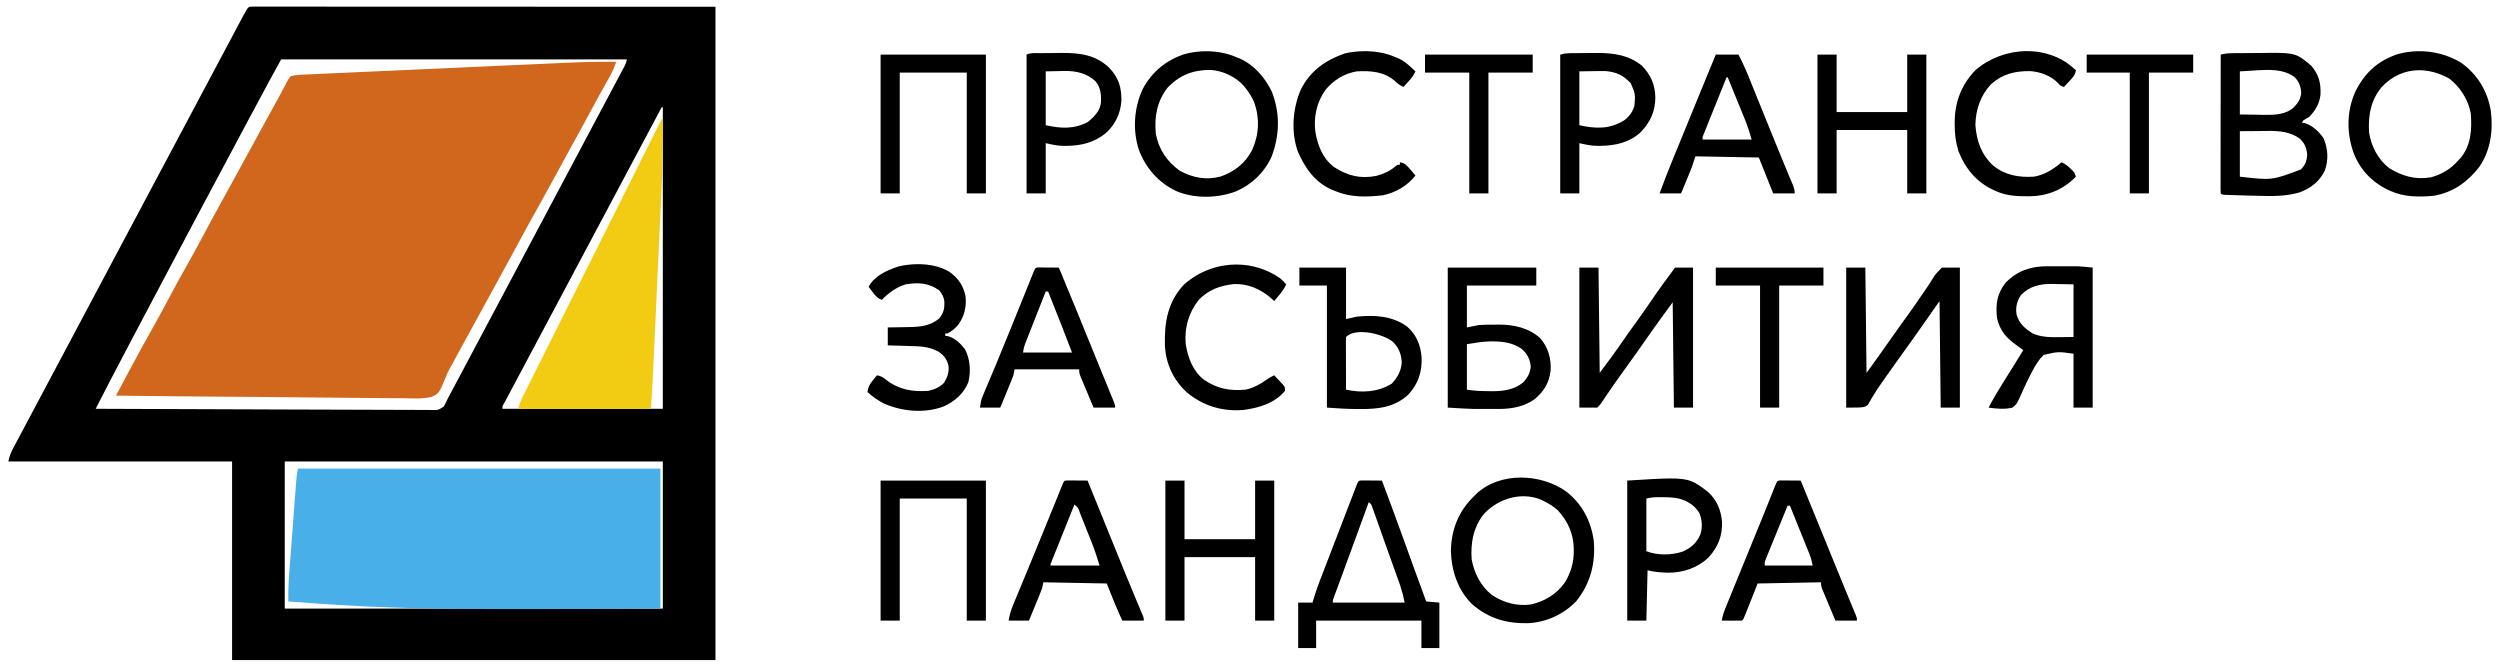 <?xml version="1.0" encoding="UTF-8" standalone="no"?>
<svg
   version="1.1"
   width="300"
   height="80"
   id="svg32"
   sodipodi:docname="logo-pandora.svg"
   inkscape:version="1.3.2 (091e20e, 2023-11-25, custom)"
   xmlns:inkscape="http://www.inkscape.org/namespaces/inkscape"
   xmlns:sodipodi="http://sodipodi.sourceforge.net/DTD/sodipodi-0.dtd"
   xmlns="http://www.w3.org/2000/svg"
   xmlns:svg="http://www.w3.org/2000/svg">
  <defs
     id="defs32" />
  <sodipodi:namedview
     id="namedview32"
     pagecolor="#ffffff"
     bordercolor="#000000"
     borderopacity="0.25"
     inkscape:showpageshadow="2"
     inkscape:pageopacity="0.0"
     inkscape:pagecheckerboard="0"
     inkscape:deskcolor="#d1d1d1"
     inkscape:zoom="6.8356626"
     inkscape:cx="11.48389"
     inkscape:cy="35.622004"
     inkscape:window-width="1920"
     inkscape:window-height="1009"
     inkscape:window-x="-8"
     inkscape:window-y="-8"
     inkscape:window-maximized="1"
     inkscape:current-layer="svg32" />
  <path
     id="path1"
     style="stroke-width:0.144"
     d="M 30.236 0.793 C 29.786 0.814 29.787 0.814 29.289 1.703 C 20.101 18.919 10.973 36.17 1.791 53.391 C 1.739 53.488 1.687 53.583 1.637 53.678 C 1.326 54.251 1.131 54.72 1 55.373 L 27.85 55.373 L 27.85 79.207 L 85.857 79.207 L 85.857 0.811 C 85.857 0.811 48.777 0.794 30.236 0.793 z M 243.078 6.135 C 240.895 6.176 238.717 6.981 237.051 8.422 C 235.413 10.102 234.606 12.164 234.566 14.486 C 234.565 14.63 234.565 14.769 234.564 14.908 C 234.558 16.042 234.68 17.055 235.014 18.139 C 235.819 20.187 237.087 21.748 239.078 22.738 C 239.286 22.831 239.286 22.831 239.49 22.922 C 240.839 23.539 242.112 23.55 243.572 23.553 C 245.737 23.521 247.584 22.753 249.109 21.199 C 248.966 20.768 248.968 20.769 248.754 20.518 C 248.622 20.386 248.62 20.386 248.49 20.258 C 248.145 19.909 247.836 19.676 247.387 19.477 C 246.39 20.318 245.385 20.968 244.084 21.199 C 242.274 21.315 240.63 21.037 239.186 19.873 C 237.761 18.543 237.194 16.942 237.049 15.025 C 237.07 13.192 237.651 11.471 238.914 10.117 C 240.294 8.869 241.808 8.511 243.625 8.535 C 244.823 8.611 246.12 9.087 246.965 9.973 C 247.243 10.287 247.243 10.288 247.674 10.432 C 247.768 10.332 247.86 10.234 247.951 10.137 C 248.073 10.005 248.194 9.878 248.312 9.75 C 248.712 9.322 249.033 9.016 249.109 8.422 C 248.734 8.086 248.353 7.778 247.943 7.484 C 246.478 6.534 244.776 6.103 243.078 6.135 z M 163.654 6.143 C 162.872 6.152 162.098 6.243 161.381 6.41 C 159.07 7.211 157.219 8.5 156.109 10.729 C 155.118 12.992 154.902 15.8 155.729 18.162 C 156.598 20.16 157.788 21.887 159.863 22.781 C 160.05 22.853 160.049 22.851 160.232 22.922 C 162.04 23.711 163.995 23.652 165.928 23.439 C 167.45 23.126 168.913 22.289 169.854 21.057 C 169.764 20.952 169.676 20.85 169.59 20.748 C 169.472 20.612 169.357 20.48 169.242 20.348 C 168.852 19.894 168.603 19.543 167.986 19.477 L 167.986 19.764 C 167.699 19.764 167.7 19.763 167.486 19.932 C 166.78 20.543 166.075 20.852 165.178 21.102 C 163.258 21.485 161.708 21.097 160.09 20.051 C 158.745 19.025 158.157 17.54 157.859 15.918 C 157.598 14.107 157.987 12.295 159.049 10.793 C 160.02 9.622 161.305 8.814 162.816 8.564 C 164.462 8.468 166.103 8.59 167.395 9.73 C 167.717 10.043 168.008 10.245 168.418 10.432 C 168.5 10.342 168.579 10.255 168.658 10.168 C 168.765 10.05 168.869 9.935 168.973 9.82 C 169.338 9.419 169.636 9.064 169.854 8.564 C 169.2 7.941 168.569 7.33 167.732 6.967 C 167.623 6.924 167.518 6.883 167.412 6.842 C 166.287 6.345 164.958 6.127 163.654 6.143 z M 290.129 6.145 C 289.292 6.161 288.458 6.284 287.66 6.516 C 285.279 7.333 283.757 8.767 282.639 10.998 C 281.608 13.306 281.583 15.823 282.381 18.207 C 283.101 20.228 284.547 21.785 286.461 22.738 L 286.873 22.922 C 288.503 23.658 290.283 23.648 292.041 23.498 C 294.35 23.096 296.076 21.87 297.498 20.051 C 298.871 18.08 299.202 15.627 298.893 13.285 C 298.504 10.937 297.315 8.956 295.371 7.555 C 293.833 6.587 291.971 6.109 290.129 6.145 z M 144.82 6.148 C 143.873 6.142 142.928 6.267 142.068 6.516 C 139.868 7.271 138.208 8.655 137.115 10.701 C 136.074 12.978 135.887 15.652 136.686 18.039 C 137.519 20.197 139.029 21.924 141.137 22.922 C 143.337 23.863 146.1 23.802 148.32 22.963 C 150.217 22.147 151.744 20.683 152.592 18.795 C 153.568 16.182 153.63 13.64 152.623 11.006 C 151.791 9.287 150.47 7.753 148.686 6.984 C 148.499 6.912 148.5 6.912 148.316 6.842 C 147.262 6.382 146.039 6.157 144.82 6.148 z M 272.514 6.344 C 272.09 6.346 271.609 6.352 271.061 6.359 C 270.729 6.364 270.398 6.367 270.066 6.369 C 269.74 6.37 269.413 6.371 269.086 6.373 C 268.927 6.374 268.773 6.376 268.619 6.377 C 268.466 6.378 268.318 6.378 268.17 6.379 C 268.028 6.381 267.89 6.383 267.752 6.385 C 267.301 6.39 266.919 6.44 266.484 6.555 C 266.481 8.624 266.479 10.694 266.477 12.764 C 266.477 13.77 266.475 14.775 266.473 15.781 C 266.472 16.665 266.471 17.55 266.471 18.434 L 266.471 19.553 C 266.47 20.093 266.469 20.632 266.469 21.172 C 266.469 21.339 266.469 21.502 266.469 21.664 C 266.468 21.824 266.467 21.98 266.467 22.135 L 266.467 22.561 C 266.467 22.777 266.471 22.995 266.484 23.211 C 266.628 23.355 266.628 23.353 266.996 23.383 C 267.163 23.388 267.326 23.393 267.488 23.398 C 267.767 23.408 268.046 23.418 268.324 23.426 C 268.425 23.429 268.521 23.431 268.619 23.434 C 269.21 23.451 269.801 23.47 270.393 23.484 C 270.666 23.491 270.668 23.492 270.936 23.498 C 272.623 23.539 274.286 23.58 275.922 23.094 C 277.299 22.593 278.309 21.804 278.975 20.482 C 279.439 19.17 279.365 17.881 278.832 16.605 C 278.287 15.795 277.489 15.034 276.535 14.756 C 276.438 14.75 276.343 14.744 276.248 14.738 C 276.321 14.593 276.32 14.593 276.391 14.451 C 276.635 14.316 276.874 14.171 277.109 14.021 C 277.868 13.244 278.332 12.447 278.461 11.355 C 278.513 9.923 278.26 8.958 277.334 7.865 C 275.687 6.499 275.48 6.327 272.514 6.344 z M 127.305 6.354 C 126.881 6.36 126.457 6.367 126.033 6.369 C 125.752 6.37 125.471 6.371 125.189 6.373 C 125.053 6.374 124.921 6.376 124.789 6.377 C 124.247 6.381 123.682 6.308 123.189 6.555 L 123.189 23.211 L 125.486 23.211 L 125.486 17.18 C 126.302 17.361 126.893 17.501 127.693 17.506 C 127.797 17.504 127.898 17.503 127.998 17.502 C 129.752 17.486 131.281 17.112 132.678 15.994 C 133.842 14.934 134.441 13.684 134.57 12.107 C 134.59 10.486 134.242 9.344 133.127 8.154 C 131.452 6.541 129.526 6.335 127.305 6.354 z M 191.805 6.355 C 191.537 6.353 191.267 6.355 190.994 6.359 C 190.717 6.364 190.441 6.368 190.164 6.369 C 189.891 6.37 189.617 6.371 189.344 6.373 C 189.211 6.374 189.082 6.376 188.953 6.377 C 188.355 6.382 187.8 6.364 187.227 6.555 L 187.227 23.211 L 189.523 23.211 L 189.523 17.18 C 190.34 17.361 190.932 17.501 191.732 17.506 C 191.886 17.504 191.886 17.504 192.037 17.502 C 193.826 17.484 195.562 17.107 196.91 15.836 C 198.048 14.63 198.619 13.393 198.641 11.715 C 198.619 10.164 198.088 8.948 196.99 7.848 C 195.419 6.606 193.679 6.372 191.805 6.355 z M 105.672 6.555 L 105.672 23.211 L 107.969 23.211 L 107.969 8.709 L 116.01 8.709 L 116.01 23.211 L 118.307 23.211 L 118.307 6.555 L 105.672 6.555 z M 171.002 6.555 L 171.002 8.709 L 176.314 8.709 L 176.314 23.211 L 178.611 23.211 L 178.611 8.709 L 183.924 8.709 L 183.924 6.555 L 171.002 6.555 z M 205.893 6.555 C 205.26 8.064 204.641 9.578 204.023 11.094 C 203.282 12.913 202.541 14.734 201.793 16.551 C 201.738 16.683 201.686 16.811 201.633 16.939 C 201.385 17.542 201.138 18.146 200.889 18.748 C 200.278 20.225 199.699 21.711 199.145 23.211 L 201.729 23.211 C 201.875 22.858 202.02 22.504 202.166 22.15 C 202.228 22.001 202.288 21.856 202.348 21.711 C 202.407 21.567 202.465 21.427 202.523 21.287 C 202.582 21.145 202.638 21.007 202.695 20.869 C 202.807 20.598 202.915 20.324 203.02 20.051 C 203.166 19.611 203.309 19.186 203.451 18.76 C 206.039 18.809 208.549 18.855 211.061 18.902 C 211.646 20.367 212.215 21.789 212.783 23.211 L 215.369 23.211 C 215.369 22.757 215.253 22.457 215.08 22.043 C 214.991 21.834 214.904 21.625 214.816 21.416 C 214.768 21.299 214.719 21.187 214.672 21.074 C 214.404 20.438 214.142 19.801 213.881 19.162 C 213.767 18.883 213.653 18.603 213.539 18.324 C 213.479 18.177 213.422 18.033 213.363 17.891 C 213.179 17.44 212.995 16.99 212.811 16.539 C 212.206 15.058 211.602 13.576 211.004 12.092 C 210.903 11.842 210.802 11.593 210.701 11.344 C 210.516 10.885 210.332 10.426 210.148 9.967 C 209.684 8.804 209.2 7.666 208.619 6.555 L 205.893 6.555 z M 218.096 6.555 L 218.096 23.211 L 220.395 23.211 L 220.395 15.6 L 228.865 15.6 L 228.865 23.211 L 231.162 23.211 L 231.162 6.555 L 228.865 6.555 L 228.865 13.447 L 220.395 13.447 L 220.395 6.555 L 218.096 6.555 z M 250.402 6.555 L 250.402 8.709 L 255.572 8.709 L 255.572 23.211 L 257.869 23.211 L 257.869 8.709 L 263.182 8.709 L 263.182 6.555 L 250.402 6.555 z M 33.736 7.129 L 75.232 7.129 C 75.125 7.685 74.816 8.178 74.816 8.178 L 53.695 47.906 C 53.695 47.906 53.417 48.512 53.23 48.805 C 52.59 49.21 52.591 49.209 51.799 49.203 C 51.555 49.198 51.554 49.198 51.314 49.193 C 48.61 49.186 19.989 49.097 11.482 49.055 C 14.008 43.996 31.975 10.21 33.736 7.129 z M 272.039 8.391 C 273.2 8.386 274.358 8.538 275.297 9.203 C 275.872 9.751 276.085 10.343 276.148 11.123 C 276.073 11.895 275.795 12.309 275.279 12.865 C 274.272 13.778 272.953 13.795 271.662 13.785 C 271.43 13.78 271.206 13.775 270.98 13.77 C 270.233 13.757 269.507 13.746 268.781 13.734 L 268.781 8.564 L 269.992 8.492 C 270.645 8.452 271.343 8.393 272.039 8.391 z M 145.303 8.393 C 146.741 8.491 148.297 9.217 149.256 10.309 C 149.327 10.399 149.396 10.486 149.465 10.574 C 149.899 11.111 150.23 11.649 150.506 12.283 C 151.19 14.225 151.089 16.178 150.236 18.041 C 149.427 19.594 148.126 20.607 146.477 21.182 C 144.748 21.647 143.104 21.332 141.566 20.482 C 140.026 19.385 139.035 17.894 138.695 16.031 C 138.505 14.021 138.834 12.159 140.105 10.527 C 141.548 9.003 143.233 8.362 145.303 8.393 z M 290.182 8.428 C 291.42 8.404 292.696 8.751 293.908 9.426 C 295.235 10.448 296.174 11.948 296.492 13.59 C 296.646 15.494 296.539 17.413 295.271 18.957 C 295.149 19.085 295.033 19.21 294.914 19.334 C 294.072 20.296 292.945 20.949 291.713 21.277 C 289.854 21.596 288.323 21.149 286.729 20.195 C 285.373 19.161 284.546 17.558 284.287 15.887 C 284.169 13.856 284.476 12.05 285.799 10.453 C 287.057 9.103 288.589 8.459 290.182 8.428 z M 127.707 8.514 C 129.098 8.5 130.428 8.765 131.463 9.758 C 132.068 10.502 132.157 11.327 132.121 12.262 C 132.022 13.296 131.324 13.988 130.557 14.631 C 128.882 15.516 127.292 15.427 125.486 15.025 L 125.486 8.564 L 127.182 8.529 C 127.36 8.524 127.534 8.519 127.707 8.514 z M 191.945 8.527 C 192.184 8.526 192.421 8.527 192.66 8.531 C 193.939 8.626 194.841 9.053 195.697 10 C 196.249 11.283 196.249 11.284 196.129 12.729 C 195.892 13.439 195.535 13.957 194.945 14.41 C 193.195 15.521 191.508 15.466 189.523 15.025 L 189.523 8.564 C 190.103 8.555 190.666 8.546 191.229 8.537 C 191.468 8.532 191.707 8.529 191.945 8.527 z M 207.184 9.283 L 207.328 9.283 C 207.611 9.974 207.892 10.664 208.174 11.355 C 208.289 11.639 208.406 11.923 208.521 12.207 C 208.691 12.622 208.862 13.039 209.031 13.455 C 209.086 13.591 209.14 13.722 209.193 13.854 C 209.246 13.982 209.296 14.106 209.348 14.23 C 209.398 14.355 209.447 14.475 209.496 14.596 C 209.881 15.653 209.88 15.653 210.199 16.748 L 204.312 16.748 C 204.296 16.452 204.297 16.452 204.422 16.154 C 204.5 15.96 204.5 15.96 204.576 15.77 C 204.635 15.621 204.692 15.478 204.75 15.334 C 204.815 15.174 204.879 15.019 204.941 14.863 C 205.141 14.366 205.339 13.87 205.539 13.373 C 205.679 13.027 205.818 12.68 205.957 12.334 C 206.365 11.317 206.774 10.3 207.184 9.283 z M 79.396 12.873 L 79.539 12.873 L 79.539 49.055 L 60.299 49.055 C 60.278 48.75 60.277 48.751 60.459 48.445 C 60.534 48.311 60.68 48.051 60.68 48.051 L 79.238 13.178 L 79.396 12.873 z M 272.355 15.711 C 273.638 15.715 274.872 15.838 275.973 16.639 C 276.576 17.196 276.8 17.772 276.867 18.58 C 276.791 19.372 276.657 19.74 276.104 20.338 C 272.609 21.646 272.609 21.646 268.781 21.199 L 268.781 15.744 C 269.932 15.735 269.932 15.735 271.061 15.727 C 271.495 15.722 271.928 15.71 272.355 15.711 z M 110.16 31.699 C 109.357 31.701 108.559 31.799 107.826 31.969 C 106.433 32.446 104.958 33.063 104.236 34.41 C 104.337 34.548 104.337 34.547 104.436 34.682 L 104.703 35.037 C 105.039 35.489 105.287 35.776 105.814 35.988 C 106.619 35.156 107.568 34.453 108.688 34.123 C 110.186 33.871 111.446 33.943 112.707 34.84 C 113.081 35.319 113.253 35.611 113.326 36.209 C 113.347 37.055 113.242 37.547 112.707 38.215 C 111.577 39.157 110.315 39.237 108.893 39.252 C 108.693 39.254 108.494 39.258 108.295 39.262 C 108.005 39.268 107.716 39.273 107.426 39.279 C 107.123 39.283 106.827 39.287 106.533 39.291 L 106.533 41.445 C 107.032 41.46 107.531 41.473 108.029 41.488 C 108.234 41.495 108.438 41.502 108.643 41.508 C 108.942 41.516 109.241 41.524 109.541 41.533 C 109.638 41.536 109.734 41.54 109.828 41.543 C 110.853 41.573 111.638 41.707 112.564 42.162 C 113.261 42.618 113.586 43.04 113.807 43.828 C 113.923 44.639 113.697 45.253 113.281 45.941 C 112.761 46.481 112.137 46.737 111.414 46.9 C 109.504 47.039 107.872 46.774 106.326 45.572 C 105.966 45.27 105.706 45.121 105.24 45.035 C 105.167 45.123 105.096 45.206 105.025 45.291 C 104.931 45.408 104.84 45.523 104.748 45.637 C 104.362 46.106 104.168 46.438 104.092 47.045 C 104.699 47.603 105.338 48.039 106.07 48.42 C 108.253 49.386 110.921 49.625 113.182 48.795 C 114.538 48.195 115.632 47.267 116.203 45.861 C 116.517 44.534 116.427 43.091 115.785 41.885 C 115.252 41.215 114.59 40.553 113.742 40.34 C 113.634 40.325 113.531 40.311 113.426 40.297 L 113.426 40.01 L 113.713 40.01 C 114.256 39.713 114.641 39.395 115.031 38.914 C 115.741 37.91 115.993 36.775 115.865 35.559 C 115.62 34.288 114.98 33.366 113.932 32.621 C 112.85 31.963 111.499 31.696 110.16 31.699 z M 148.494 31.746 C 146.187 31.716 143.875 32.54 142.076 34.15 C 140.118 36.236 139.711 38.697 139.789 41.451 C 139.899 43.643 140.773 45.545 142.385 47.051 C 144.32 48.695 146.651 49.394 149.178 49.199 C 151.023 48.965 152.971 48.397 154.203 46.9 C 154.203 46.47 154.203 46.469 153.92 46.113 C 153.796 45.981 153.677 45.853 153.557 45.725 C 153.342 45.493 153.127 45.264 152.91 45.035 C 152.606 45.178 152.329 45.326 152.053 45.518 C 151.243 46.102 150.447 46.543 149.465 46.758 C 147.571 46.926 146.091 46.658 144.498 45.582 C 143.153 44.57 142.553 42.916 142.285 41.301 C 142.115 39.359 142.619 37.568 143.82 36.016 C 144.981 34.785 146.412 34.266 148.064 34.088 C 149.756 34.026 151.232 34.672 152.506 35.756 C 152.643 35.884 152.777 36.008 152.91 36.133 C 152.992 36.033 153.071 35.935 153.15 35.838 L 153.467 35.451 C 153.816 35.023 154.121 34.629 154.346 34.123 C 154.117 33.853 153.899 33.632 153.629 33.404 C 152.081 32.311 150.289 31.77 148.494 31.746 z M 245.703 31.949 C 243.729 31.944 242.05 32.482 240.666 33.943 C 239.634 35.219 239.468 36.53 239.635 38.143 C 239.963 39.633 240.727 40.524 241.941 41.393 C 242.23 41.596 242.512 41.807 242.793 42.02 C 242.33 42.778 241.865 43.535 241.393 44.287 C 241.3 44.435 241.209 44.577 241.119 44.721 C 240.929 45.022 240.739 45.325 240.549 45.627 C 239.868 46.702 239.225 47.787 238.629 48.912 C 239.581 49.046 240.558 49.149 241.5 48.912 C 242.039 48.454 242.039 48.454 242.611 47.166 C 242.959 46.379 243.321 45.6 243.719 44.836 C 243.77 44.739 243.819 44.645 243.869 44.551 C 244.254 43.823 244.643 43.173 245.234 42.594 C 246.983 42.184 246.982 42.183 248.822 42.449 L 248.822 48.912 L 251.121 48.912 L 251.121 32.111 C 250.354 32.026 249.653 31.953 248.891 31.949 C 248.78 31.95 248.672 31.949 248.564 31.949 C 248.33 31.949 248.096 31.949 247.861 31.949 C 247.497 31.95 247.134 31.95 246.77 31.949 C 246.529 31.949 246.287 31.949 246.047 31.949 C 245.93 31.949 245.817 31.949 245.703 31.949 z M 124.604 32.096 C 124.253 32.117 124.255 32.117 124.041 32.609 C 123.975 32.772 123.911 32.93 123.848 33.088 C 123.774 33.269 123.7 33.45 123.627 33.631 C 123.505 33.933 123.384 34.237 123.262 34.539 C 122.995 35.198 122.729 35.857 122.463 36.516 C 122.159 37.269 121.854 38.022 121.549 38.775 C 121.461 38.992 121.373 39.209 121.285 39.426 C 120.753 40.742 120.22 42.057 119.672 43.367 C 119.613 43.507 119.557 43.644 119.5 43.779 C 119.222 44.444 118.945 45.109 118.664 45.773 C 118.559 46.021 118.453 46.268 118.35 46.516 C 118.3 46.634 118.253 46.75 118.205 46.865 C 118.158 46.976 118.112 47.082 118.066 47.189 C 118.023 47.293 117.981 47.395 117.939 47.496 C 117.751 47.942 117.751 47.943 117.59 48.912 L 120.029 48.912 C 120.214 48.465 120.4 48.016 120.584 47.568 C 120.659 47.385 120.735 47.201 120.811 47.018 C 120.885 46.837 120.96 46.657 121.035 46.477 C 121.108 46.299 121.179 46.126 121.25 45.953 C 121.375 45.649 121.496 45.344 121.609 45.035 C 121.658 44.791 121.705 44.553 121.752 44.316 L 129.506 44.316 C 129.506 44.747 129.506 44.747 129.664 45.178 C 129.738 45.355 129.811 45.529 129.883 45.701 C 130.002 45.988 130.122 46.273 130.242 46.559 C 130.326 46.757 130.409 46.957 130.492 47.156 C 130.737 47.742 130.982 48.327 131.229 48.912 L 133.814 48.912 C 133.814 48.625 133.813 48.624 133.676 48.254 C 133.609 48.092 133.545 47.935 133.48 47.777 C 133.367 47.499 133.253 47.221 133.139 46.943 C 133.055 46.74 132.972 46.536 132.889 46.332 C 132.757 46.011 132.625 45.69 132.494 45.369 C 132.183 44.609 131.872 43.848 131.564 43.086 C 130.084 39.42 128.578 35.766 127.064 32.113 C 126.744 32.11 126.424 32.107 126.104 32.105 C 125.97 32.105 125.84 32.104 125.711 32.104 C 125.578 32.102 125.449 32.101 125.32 32.1 C 125.133 32.099 125.131 32.098 124.947 32.098 C 124.774 32.097 124.774 32.097 124.604 32.096 z M 155.926 32.111 L 155.926 34.266 L 159.229 34.266 L 159.229 48.912 C 160.406 48.996 161.547 49.076 162.723 49.082 C 162.889 49.082 163.051 49.082 163.213 49.082 C 165.368 49.105 167.392 48.877 169.023 47.322 C 170.188 46.059 170.657 44.623 170.594 42.906 C 170.485 41.436 169.982 40.177 168.857 39.191 C 167.085 37.897 164.936 37.781 162.816 37.998 C 162.377 38.096 161.952 38.192 161.525 38.287 L 161.525 32.111 L 155.926 32.111 z M 173.73 32.111 L 173.73 48.912 C 174.776 48.974 175.822 49.046 176.869 49.074 C 177.055 49.074 177.236 49.074 177.416 49.074 C 177.62 49.075 177.823 49.074 178.027 49.074 C 178.336 49.073 178.644 49.073 178.953 49.074 C 179.161 49.075 179.369 49.074 179.576 49.074 C 179.677 49.074 179.775 49.074 179.873 49.074 C 181.402 49.073 182.94 48.8 184.193 47.871 C 185.321 46.905 185.886 45.95 186.078 44.461 C 186.152 43.012 185.792 41.706 184.832 40.592 C 183.476 39.351 181.684 38.952 179.893 38.953 C 179.722 38.956 179.558 38.957 179.393 38.959 C 178.747 38.957 178.106 38.953 177.463 39.004 C 176.975 39.102 176.501 39.196 176.027 39.291 L 176.027 34.266 L 184.355 34.266 L 184.355 32.111 L 173.73 32.111 z M 189.523 32.111 L 189.523 48.912 L 191.678 48.912 C 191.965 48.625 191.964 48.625 192.139 48.383 C 192.205 48.284 192.271 48.186 192.336 48.09 C 192.412 47.978 192.485 47.869 192.559 47.76 C 193.281 46.69 194.014 45.63 194.773 44.586 C 195.304 43.856 195.833 43.124 196.354 42.387 C 196.426 42.283 196.498 42.183 196.568 42.082 C 196.853 41.678 197.136 41.275 197.42 40.871 C 197.565 40.665 197.71 40.457 197.855 40.25 C 198.001 40.044 198.146 39.839 198.291 39.633 C 199.495 37.946 199.494 37.945 200.723 36.275 C 200.771 40.571 200.82 44.742 200.867 48.912 L 203.164 48.912 L 203.164 32.111 L 201.01 32.111 C 200.007 33.448 199.023 34.795 198.084 36.178 C 197.464 37.092 196.832 37.994 196.182 38.887 C 195.734 39.501 195.289 40.117 194.859 40.744 C 193.931 42.112 192.959 43.422 191.965 44.748 C 191.916 40.452 191.868 36.281 191.82 32.111 L 189.523 32.111 z M 205.893 32.111 L 205.893 34.266 L 211.205 34.266 L 211.205 48.912 L 213.502 48.912 L 213.502 34.266 L 218.814 34.266 L 218.814 32.111 L 205.893 32.111 z M 221.543 32.111 L 221.543 48.912 C 223.697 48.912 223.697 48.911 224.15 48.572 C 224.293 48.318 224.435 48.065 224.586 47.816 C 224.646 47.719 224.704 47.624 224.762 47.529 C 225.096 46.951 225.468 46.408 225.854 45.863 C 226.026 45.62 226.198 45.376 226.369 45.131 C 226.861 44.427 227.358 43.727 227.861 43.031 C 228.829 41.696 229.784 40.353 230.732 39.004 C 231.416 38.028 232.079 37.08 232.742 36.133 C 232.791 40.478 232.837 44.695 232.885 48.912 L 235.184 48.912 L 235.184 32.111 L 233.029 32.111 C 232.708 32.444 232.369 32.768 232.1 33.145 C 231.802 33.649 231.489 34.138 231.156 34.619 C 230.919 34.962 230.681 35.305 230.447 35.65 C 229.986 36.332 229.516 37.007 229.033 37.674 C 228.297 38.685 227.57 39.7 226.855 40.727 C 225.433 42.746 225.433 42.747 223.984 44.748 C 223.936 40.452 223.887 36.281 223.84 32.111 L 221.543 32.111 z M 246.307 34.07 C 246.509 34.076 246.706 34.081 246.902 34.086 L 248.822 34.123 L 248.822 40.439 C 248.029 40.449 248.029 40.448 247.252 40.457 C 246.082 40.476 244.961 40.484 243.877 39.992 C 242.96 39.38 242.312 38.848 241.994 37.76 C 241.834 36.906 242.037 36.142 242.506 35.414 C 243.574 34.32 244.811 34.057 246.307 34.07 z M 125.486 34.984 L 125.773 34.984 C 126.755 37.417 127.708 39.857 128.645 42.307 L 122.758 42.307 C 122.874 41.646 122.874 41.646 123.018 41.252 C 123.065 41.133 123.109 41.016 123.154 40.9 C 123.208 40.764 123.261 40.632 123.312 40.5 C 123.398 40.285 123.397 40.285 123.48 40.074 C 123.659 39.62 123.837 39.166 124.016 38.713 C 124.14 38.398 124.265 38.081 124.389 37.766 C 124.753 36.838 125.12 35.912 125.486 34.984 z M 163.496 39.85 C 164.827 39.878 166.35 40.407 167.078 40.961 C 167.816 41.636 168.15 42.453 168.209 43.445 C 168.163 44.468 167.713 45.277 167.033 46.021 C 165.374 47.066 163.42 47.17 161.523 46.758 C 161.52 46.012 161.52 45.266 161.518 44.52 C 161.517 44.216 161.517 43.911 161.516 43.607 C 161.515 43.158 161.513 42.709 161.512 42.26 L 161.512 41.836 C 161.511 41.694 161.511 41.557 161.51 41.42 C 161.51 41.29 161.508 41.162 161.508 41.035 C 161.507 40.836 161.512 40.638 161.525 40.439 C 161.971 39.995 162.698 39.832 163.496 39.85 z M 178.846 40.967 C 178.99 40.968 178.991 40.967 179.133 40.969 C 180.379 40.979 181.493 41.119 182.551 41.83 C 183.264 42.421 183.598 43.067 183.691 43.984 C 183.6 44.794 183.327 45.298 182.775 45.896 C 181.704 46.785 180.362 46.952 179.012 46.945 C 178.786 46.941 178.787 46.942 178.566 46.938 C 177.693 46.933 176.892 46.902 176.027 46.758 L 176.027 41.301 C 177.012 41.149 177.875 40.981 178.846 40.967 z M 34.168 55.373 L 79.539 55.373 L 79.539 73.033 L 34.168 73.033 L 34.168 55.373 z M 182.439 57.307 C 180.483 57.323 178.555 57.944 177.133 59.287 C 177.049 59.372 176.97 59.455 176.889 59.537 C 175.029 61.34 174.174 63.494 174.107 66.07 C 174.165 68.471 174.923 70.812 176.67 72.518 C 178.664 74.233 180.787 74.833 183.371 74.785 C 185.558 74.67 187.641 73.726 189.156 72.135 C 190.86 70.022 191.495 67.52 191.246 64.85 C 190.908 62.472 189.825 60.427 187.916 58.957 C 186.381 57.879 184.396 57.29 182.439 57.307 z M 200.289 57.416 C 199.133 57.427 197.558 57.527 195.268 57.67 L 195.268 74.469 L 197.564 74.469 C 197.613 72.418 197.66 70.428 197.707 68.438 C 198.514 68.639 199.323 68.698 200.152 68.725 C 201.972 68.733 203.721 68.156 205.035 66.883 C 206.157 65.652 206.707 64.288 206.641 62.609 C 206.517 61.226 206.036 60.021 204.994 59.061 C 203.346 57.789 202.832 57.391 200.289 57.416 z M 128.051 57.654 C 127.702 57.676 127.701 57.675 127.52 58.086 C 127.469 58.211 127.42 58.332 127.371 58.453 C 127.312 58.599 127.255 58.741 127.197 58.883 C 127.064 59.215 126.929 59.547 126.795 59.879 C 126.72 60.064 126.645 60.248 126.57 60.434 C 126.097 61.603 125.618 62.772 125.141 63.939 C 124.976 64.342 124.813 64.744 124.648 65.146 C 124.147 66.374 123.645 67.601 123.137 68.826 C 122.918 69.352 122.7 69.878 122.482 70.404 C 122.38 70.652 122.277 70.9 122.174 71.148 C 122.028 71.499 121.881 71.849 121.736 72.199 C 121.691 72.308 121.647 72.416 121.604 72.521 C 121.326 73.18 121.155 73.751 121.035 74.469 L 123.477 74.469 C 123.662 74.021 123.845 73.575 124.029 73.127 C 124.105 72.943 124.18 72.76 124.256 72.576 C 124.331 72.395 124.406 72.214 124.48 72.033 C 124.553 71.855 124.625 71.682 124.695 71.51 C 124.821 71.206 124.941 70.9 125.055 70.592 C 125.103 70.348 125.152 70.112 125.199 69.875 C 127.787 69.924 130.297 69.97 132.809 70.018 C 133.413 71.529 133.987 73.004 134.676 74.469 L 137.26 74.469 C 137.26 74.182 137.26 74.182 137.15 73.887 C 137.097 73.762 137.046 73.639 136.994 73.518 C 136.935 73.376 136.876 73.239 136.818 73.102 C 136.688 72.795 136.559 72.488 136.43 72.182 C 136.328 71.939 136.328 71.939 136.229 71.701 C 135.918 70.962 135.612 70.222 135.309 69.48 C 135.252 69.342 135.196 69.207 135.141 69.072 C 134.969 68.652 134.798 68.232 134.627 67.812 C 134.507 67.518 134.388 67.224 134.268 66.93 C 133.069 63.992 131.878 61.053 130.689 58.111 C 130.599 57.888 130.6 57.889 130.512 57.67 C 130.191 57.667 129.87 57.664 129.549 57.662 C 129.415 57.661 129.286 57.661 129.156 57.66 C 129.023 57.659 128.895 57.659 128.766 57.658 C 128.578 57.657 128.578 57.657 128.395 57.656 C 128.221 57.655 128.221 57.655 128.051 57.654 z M 163.371 57.654 C 163.004 57.677 163.004 57.677 162.639 58.621 C 162.593 58.741 162.548 58.857 162.504 58.973 C 162.354 59.362 162.204 59.75 162.055 60.139 C 161.947 60.419 161.838 60.7 161.73 60.98 C 161.505 61.567 161.28 62.153 161.055 62.74 C 160.757 63.517 160.458 64.292 160.158 65.068 C 159.92 65.685 159.683 66.301 159.445 66.918 C 159.331 67.215 159.216 67.513 159.102 67.811 C 158.937 68.237 158.773 68.663 158.609 69.09 C 158.558 69.225 158.507 69.354 158.457 69.484 C 158.175 70.211 157.912 70.939 157.688 71.686 C 157.625 71.9 157.564 72.106 157.504 72.314 L 155.781 72.314 L 155.781 77.771 L 157.936 77.771 L 157.936 74.469 L 170.57 74.469 L 170.57 77.771 L 172.725 77.771 L 172.725 72.314 C 171.927 72.242 171.926 72.243 171.145 72.172 C 170.629 70.781 170.118 69.388 169.613 67.992 C 169.55 67.817 169.489 67.647 169.428 67.477 C 169.136 66.669 168.844 65.862 168.553 65.055 C 167.663 62.587 166.76 60.124 165.832 57.67 C 165.696 57.669 165.696 57.669 165.562 57.668 C 165.44 57.667 165.322 57.667 165.203 57.666 C 164.961 57.665 164.718 57.662 164.477 57.66 C 164.331 57.659 164.192 57.658 164.051 57.656 C 163.937 57.656 163.825 57.657 163.715 57.656 C 163.541 57.655 163.541 57.655 163.371 57.654 z M 213.625 57.654 C 213.26 57.677 213.26 57.676 212.863 58.678 C 212.763 58.932 212.663 59.186 212.562 59.439 C 212.508 59.577 212.453 59.712 212.4 59.846 C 212.13 60.527 211.855 61.206 211.578 61.885 C 211.522 62.023 211.467 62.159 211.412 62.293 C 211.297 62.573 211.183 62.852 211.068 63.133 C 210.761 63.884 210.453 64.637 210.146 65.389 C 209.767 66.317 209.389 67.245 209.01 68.174 C 208.716 68.892 208.422 69.611 208.129 70.33 C 208.02 70.597 207.911 70.864 207.803 71.131 C 207.648 71.509 207.494 71.885 207.34 72.264 C 207.269 72.438 207.27 72.439 207.201 72.609 C 206.949 73.221 206.71 73.81 206.609 74.469 C 206.896 74.471 207.184 74.475 207.471 74.477 C 207.59 74.477 207.706 74.478 207.822 74.479 C 208.233 74.483 208.64 74.479 209.051 74.469 C 209.211 74.309 209.211 74.309 209.475 73.648 C 209.512 73.553 209.549 73.461 209.586 73.369 C 209.692 73.102 209.692 73.102 209.797 72.84 C 210.357 71.429 210.357 71.429 210.918 70.018 C 213.505 69.969 216.016 69.922 218.527 69.875 C 218.527 70.306 218.527 70.305 218.686 70.736 C 218.76 70.914 218.832 71.086 218.904 71.258 C 219.024 71.544 219.143 71.831 219.264 72.117 C 219.347 72.316 219.43 72.514 219.514 72.713 C 219.758 73.298 220.004 73.884 220.25 74.469 L 222.834 74.469 C 222.834 74.182 222.834 74.182 222.734 73.906 C 222.663 73.734 222.664 73.735 222.594 73.566 C 222.54 73.436 222.488 73.308 222.436 73.182 C 222.318 72.9 222.202 72.618 222.086 72.336 C 222.024 72.186 221.964 72.042 221.904 71.896 C 221.633 71.242 221.364 70.587 221.096 69.932 C 220.999 69.695 220.902 69.458 220.805 69.221 C 219.26 65.446 217.718 61.671 216.178 57.895 C 216.132 57.781 216.131 57.781 216.086 57.67 C 215.765 57.667 215.444 57.664 215.123 57.662 C 214.99 57.661 214.86 57.661 214.73 57.66 C 214.598 57.659 214.469 57.659 214.34 57.658 C 214.152 57.657 214.153 57.657 213.969 57.656 C 213.795 57.655 213.795 57.655 213.625 57.654 z M 105.672 57.67 L 105.672 74.469 L 107.969 74.469 L 107.969 59.824 L 116.01 59.824 L 116.01 74.469 L 118.307 74.469 L 118.307 57.67 L 105.672 57.67 z M 139.844 57.67 L 139.844 74.469 L 142.141 74.469 L 142.141 66.859 L 150.613 66.859 L 150.613 74.469 L 152.91 74.469 L 152.91 57.67 L 150.613 57.67 L 150.613 64.705 L 142.141 64.705 L 142.141 57.67 L 139.844 57.67 z M 183.029 59.555 C 183.672 59.578 184.313 59.709 184.924 59.963 C 185.024 60.013 185.12 60.062 185.217 60.111 C 185.847 60.426 186.422 60.76 186.941 61.238 C 188.122 62.524 188.811 64.016 188.848 65.764 C 188.849 65.874 188.852 65.981 188.852 66.088 C 188.863 67.491 188.517 68.662 187.801 69.875 C 186.819 71.285 185.337 72.189 183.662 72.545 C 181.991 72.75 180.403 72.32 179.01 71.383 C 177.689 70.322 176.908 68.795 176.602 67.146 C 176.468 65.204 176.751 63.473 177.92 61.861 C 179.155 60.389 181.102 59.486 183.029 59.555 z M 199.016 59.66 C 199.127 59.661 199.234 59.662 199.342 59.662 C 200.059 59.658 200.736 59.677 201.441 59.824 C 202.457 60.075 203.353 60.627 203.906 61.535 C 204.252 62.349 204.311 63.187 204.074 64.039 C 203.65 65.128 202.964 65.725 201.908 66.195 C 200.571 66.642 198.869 66.662 197.564 66.141 L 197.564 59.824 C 198.07 59.698 198.498 59.661 199.016 59.66 z M 164.254 60.254 C 164.546 60.512 164.545 60.513 164.652 60.795 C 164.709 60.956 164.71 60.956 164.766 61.113 C 164.812 61.243 164.855 61.368 164.9 61.494 C 164.952 61.64 165.003 61.782 165.053 61.924 C 165.167 62.246 165.281 62.567 165.395 62.889 C 165.637 63.578 165.881 64.267 166.127 64.955 C 166.345 65.565 166.564 66.175 166.781 66.785 C 166.893 67.097 167.004 67.409 167.115 67.721 C 167.278 68.176 167.441 68.63 167.604 69.086 C 167.655 69.232 167.708 69.374 167.758 69.516 C 167.807 69.652 167.855 69.785 167.902 69.918 C 167.948 70.048 167.992 70.174 168.037 70.301 C 168.339 71.286 168.339 71.285 168.561 72.314 L 159.945 72.314 C 159.93 72.018 159.93 72.019 160.047 71.719 C 160.097 71.583 160.147 71.452 160.195 71.32 C 160.254 71.16 160.312 71.005 160.369 70.85 C 160.503 70.491 160.635 70.131 160.768 69.771 C 160.842 69.569 160.918 69.368 160.992 69.166 C 161.536 67.695 162.073 66.221 162.611 64.748 C 162.862 64.063 163.113 63.377 163.363 62.691 C 163.629 61.964 163.894 61.235 164.16 60.508 C 164.192 60.421 164.223 60.338 164.254 60.254 z M 128.932 60.541 C 129.389 60.935 129.389 60.936 129.59 61.541 C 129.662 61.725 129.663 61.724 129.734 61.904 C 129.836 62.159 129.937 62.415 130.039 62.67 C 130.198 63.072 130.357 63.474 130.518 63.875 C 130.622 64.136 130.728 64.397 130.832 64.658 C 130.883 64.787 130.933 64.912 130.982 65.037 C 131.356 65.971 131.657 66.895 131.947 67.863 L 126.061 67.863 C 126.052 67.69 126.052 67.692 126.17 67.432 C 126.222 67.301 126.273 67.172 126.324 67.045 C 126.383 66.897 126.441 66.753 126.498 66.609 C 126.563 66.448 126.625 66.293 126.688 66.137 C 126.887 65.639 127.087 65.14 127.287 64.643 C 127.426 64.295 127.566 63.949 127.705 63.602 C 128.114 62.582 128.522 61.561 128.932 60.541 z M 214.508 60.686 L 214.795 60.686 C 215.099 61.439 215.402 62.193 215.705 62.947 C 215.829 63.255 215.954 63.563 216.078 63.871 C 216.261 64.324 216.445 64.777 216.627 65.23 C 216.686 65.377 216.742 65.52 216.799 65.662 C 216.856 65.804 216.913 65.942 216.969 66.08 C 217.022 66.213 217.073 66.341 217.125 66.471 C 217.318 66.951 217.417 67.343 217.521 67.863 L 211.779 67.863 C 211.756 67.446 211.756 67.447 211.883 67.125 C 211.957 66.943 211.957 66.944 212.029 66.766 C 212.086 66.626 212.141 66.491 212.195 66.355 C 212.287 66.133 212.286 66.134 212.375 65.916 C 212.564 65.45 212.755 64.983 212.945 64.518 C 213.078 64.193 213.21 63.869 213.342 63.545 C 213.729 62.591 214.118 61.638 214.508 60.686 z " />
  <path
     d="m 73.94,7.416 c -0.199,0.618 -0.429,1.158 -0.747,1.725 -0.045,0.081 -0.09,0.162 -0.137,0.246 -0.097,0.174 -0.194,0.348 -0.292,0.522 -0.261,0.465 -0.52,0.932 -0.779,1.398 -0.053,0.095 -0.106,0.19 -0.16,0.288 -0.518,0.933 -1.024,1.872 -1.528,2.812 -0.607,1.132 -1.221,2.26 -1.848,3.381 -0.499,0.894 -0.986,1.793 -1.473,2.694 -0.536,0.993 -1.075,1.985 -1.624,2.97 -0.056,0.1 -0.112,0.2 -0.169,0.303 -0.058,0.105 -0.117,0.21 -0.177,0.318 -0.506,0.908 -1.009,1.817 -1.512,2.726 -0.049,0.089 -0.098,0.178 -0.149,0.269 -0.792,1.435 -1.572,2.875 -2.347,4.32 -0.524,0.975 -1.055,1.945 -1.596,2.912 -0.499,0.894 -0.986,1.793 -1.473,2.694 -0.6,1.111 -1.206,2.219 -1.823,3.322 -0.336,0.603 -0.667,1.208 -0.995,1.815 -0.079,0.146 -0.158,0.293 -0.239,0.444 -0.15,0.279 -0.3,0.559 -0.45,0.839 -0.146,0.271 -0.296,0.54 -0.45,0.806 -0.218,0.391 -0.384,0.786 -0.545,1.204 -0.769,1.813 -0.769,1.813 -1.67,2.208 -1.093,0.253 -2.215,0.185 -3.329,0.153 -0.377,-7.4e-4 -0.753,-3e-4 -1.13,10e-4 -0.809,10e-4 -1.617,-0.007 -2.425,-0.022 -1.169,-0.022 -2.337,-0.029 -3.507,-0.033 -1.897,-0.006 -3.793,-0.024 -5.69,-0.05 -1.842,-0.025 -3.683,-0.044 -5.525,-0.056 -0.114,-7.4e-4 -0.227,-0.002 -0.344,-0.002 -0.57,-0.004 -1.141,-0.007 -1.711,-0.01 -4.725,-0.028 -9.451,-0.076 -14.176,-0.137 0.077,-0.144 0.154,-0.288 0.233,-0.437 0.103,-0.193 0.206,-0.386 0.309,-0.579 0.076,-0.142 0.076,-0.142 0.153,-0.287 0.324,-0.608 0.648,-1.216 0.971,-1.825 0.908,-1.705 1.829,-3.399 2.787,-5.076 0.695,-1.223 1.354,-2.463 2.012,-3.706 0.628,-1.185 1.268,-2.361 1.934,-3.525 0.78,-1.363 1.523,-2.745 2.259,-4.132 0.617,-1.163 1.239,-2.321 1.883,-3.469 0.495,-0.884 0.977,-1.774 1.458,-2.665 0.6,-1.111 1.206,-2.219 1.822,-3.321 0.501,-0.899 0.991,-1.804 1.48,-2.709 0.669,-1.238 1.342,-2.474 2.033,-3.701 0.235,-0.42 0.461,-0.843 0.682,-1.271 0.057,-0.107 0.113,-0.214 0.171,-0.324 0.107,-0.202 0.211,-0.406 0.313,-0.611 0.146,-0.272 0.146,-0.272 0.462,-0.698 0.74,-0.191 1.52,-0.188 2.28,-0.221 0.142,-0.007 0.285,-0.013 0.431,-0.02 0.476,-0.022 0.953,-0.043 1.429,-0.064 0.342,-0.016 0.684,-0.031 1.025,-0.047 0.832,-0.038 1.665,-0.075 2.497,-0.113 0.678,-0.03 1.356,-0.061 2.034,-0.091 0.097,-0.004 0.193,-0.009 0.293,-0.013 0.196,-0.009 0.393,-0.018 0.589,-0.027 1.842,-0.083 3.684,-0.166 5.526,-0.248 1.679,-0.075 3.358,-0.151 5.037,-0.227 1.728,-0.078 3.456,-0.156 5.184,-0.234 0.196,-0.009 0.393,-0.018 0.589,-0.026 0.145,-0.006 0.145,-0.006 0.293,-0.013 0.675,-0.03 1.349,-0.061 2.024,-0.091 0.913,-0.042 1.826,-0.082 2.739,-0.123 0.333,-0.015 0.666,-0.03 0.999,-0.045 2.03,-0.093 4.053,-0.139 6.085,-0.12 z"
     fill="#d0671c"
     id="path2"
     style="stroke-width:0.144" />
  <path
     d="m 35.747,56.234 c 14.357,0 28.714,0 43.505,0 0,5.544 0,11.087 0,16.799 -6.863,0.036 -6.863,0.036 -9.405,0.044 -0.156,4.4e-4 -0.313,8.8e-4 -0.474,10e-4 -1.161,0.003 -2.322,0.006 -3.483,0.009 -0.164,4.4e-4 -0.328,7.4e-4 -0.497,0.001 -8.216,0.018 -16.418,0.024 -24.621,-0.486 -0.166,-0.01 -0.332,-0.021 -0.503,-0.031 -1.891,-0.119 -3.782,-0.249 -5.671,-0.4 -0.045,-1.601 0.092,-3.188 0.215,-4.782 0.022,-0.295 0.044,-0.59 0.067,-0.885 0.046,-0.615 0.093,-1.229 0.14,-1.844 0.06,-0.787 0.12,-1.574 0.179,-2.361 0.046,-0.608 0.092,-1.215 0.138,-1.823 0.022,-0.29 0.044,-0.58 0.066,-0.871 0.031,-0.405 0.062,-0.81 0.093,-1.215 0.009,-0.119 0.018,-0.238 0.027,-0.361 0.009,-0.111 0.017,-0.222 0.026,-0.337 0.007,-0.095 0.015,-0.191 0.022,-0.289 0.042,-0.393 0.112,-0.782 0.177,-1.171 z"
     fill="#49afe8"
     id="path3"
     style="stroke-width:0.144" />
  <path
     d="m 79.396,14.308 c 0.047,0 0.095,0 0.144,0 0.049,3.566 -0.086,7.115 -0.256,10.677 -0.037,0.77 -0.072,1.54 -0.107,2.31 -0.06,1.289 -0.12,2.578 -0.181,3.867 -0.078,1.649 -0.155,3.298 -0.231,4.947 -0.066,1.429 -0.133,2.858 -0.199,4.287 -0.014,0.304 -0.028,0.609 -0.043,0.913 -0.04,0.866 -0.081,1.732 -0.122,2.598 -0.012,0.261 -0.025,0.522 -0.037,0.782 -0.017,0.359 -0.034,0.717 -0.051,1.076 -0.005,0.101 -0.009,0.201 -0.014,0.305 -0.048,0.997 -0.125,1.988 -0.196,2.985 -5.259,0 -10.519,0 -15.938,0 0.182,-0.545 0.337,-0.996 0.587,-1.497 0.06,-0.12 0.119,-0.239 0.181,-0.363 0.065,-0.129 0.13,-0.259 0.197,-0.392 0.069,-0.139 0.139,-0.278 0.21,-0.422 0.233,-0.466 0.466,-0.931 0.7,-1.397 0.167,-0.334 0.334,-0.668 0.501,-1.002 0.359,-0.719 0.719,-1.438 1.079,-2.156 0.521,-1.039 1.041,-2.078 1.56,-3.118 0.843,-1.686 1.687,-3.372 2.532,-5.058 0.82,-1.638 1.64,-3.275 2.459,-4.913 0.051,-0.101 0.101,-0.202 0.153,-0.306 0.254,-0.507 0.507,-1.013 0.761,-1.52 2.102,-4.202 4.206,-8.403 6.309,-12.604 z"
     fill="#f2cb13"
     id="path4"
     style="stroke-width:0.144" />
</svg>
